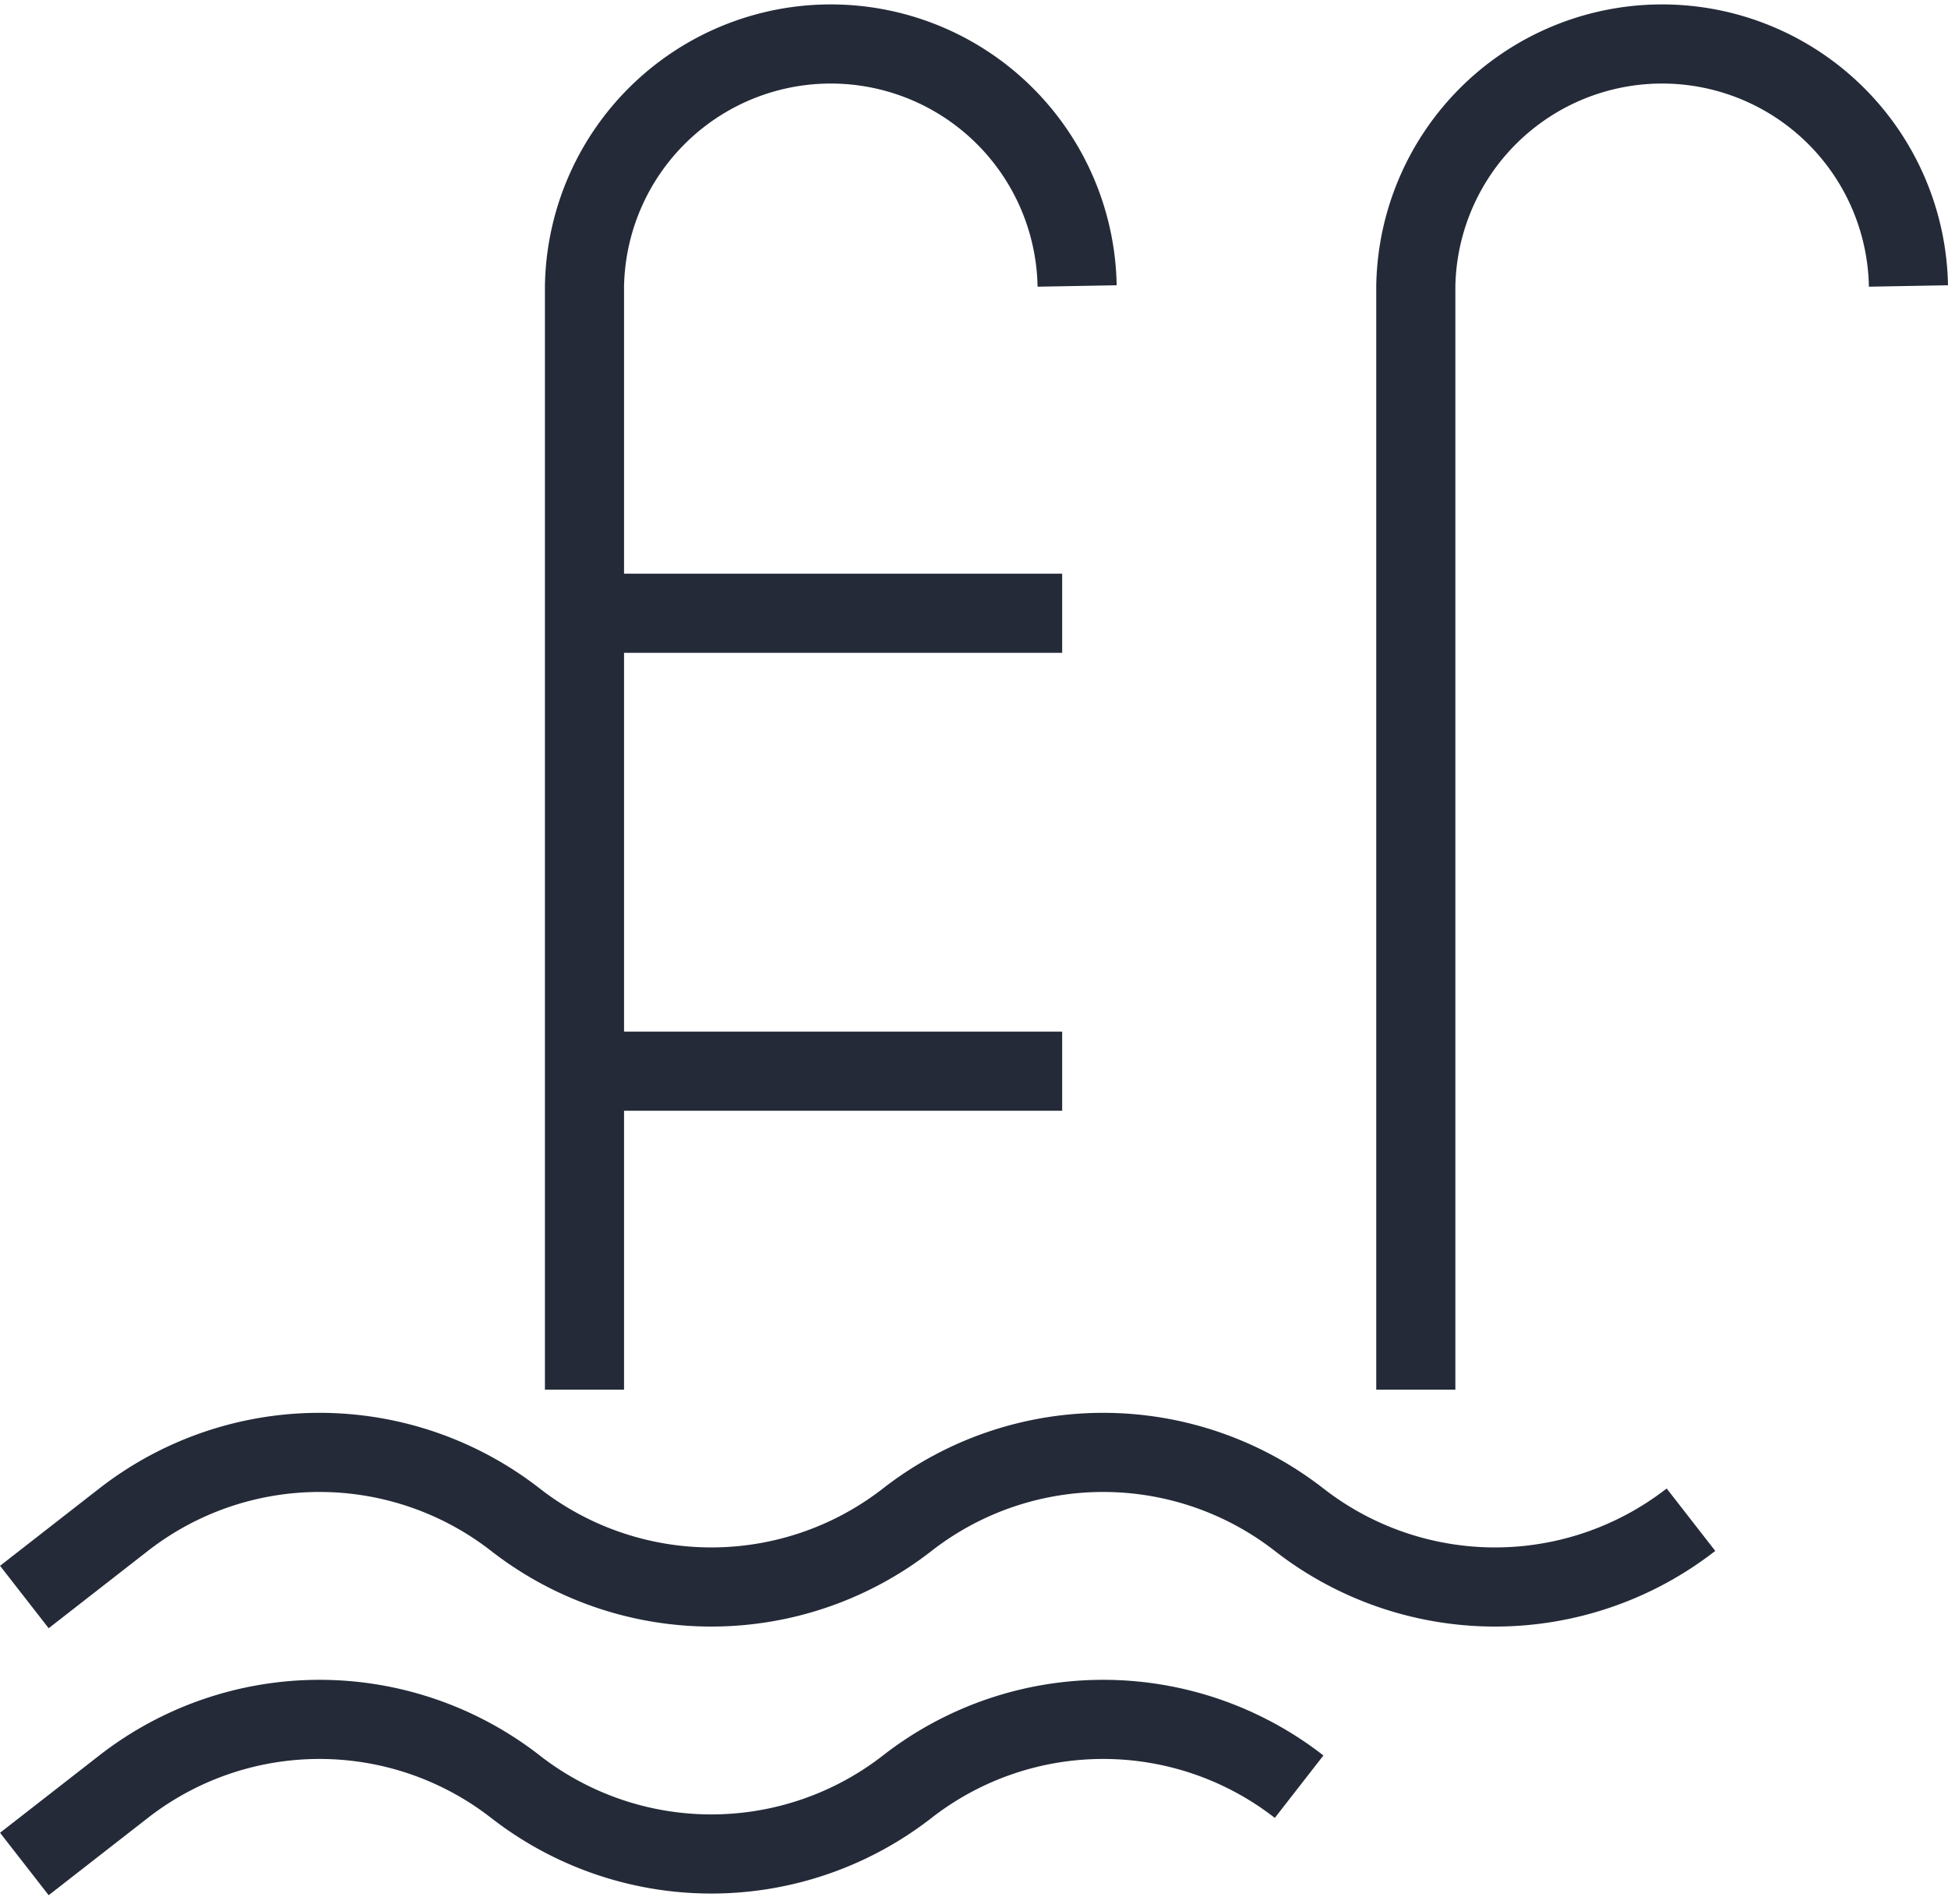 <svg xmlns="http://www.w3.org/2000/svg" width="24.623" height="24.057" viewBox="0 0 24.623 24.057">
    <g data-name="Grupo 4710">
        <g data-name="Grupo 4711">
            <path data-name="Trazado 7927" d="M258.283 3.614a3.114 3.114 0 0 0-6.227 0v13.948" transform="translate(-234.16)" style="fill:none;stroke:#242a38;stroke-miterlimit:10"/>
            <path data-name="Trazado 7928" d="M107.89 3.614a3.114 3.114 0 0 0-6.227 0v13.948" transform="translate(-94.275)" style="fill:none;stroke:#242a38;stroke-miterlimit:10"/>
            <path data-name="Línea 841" transform="translate(7.388 7.75)" style="fill:none;stroke:#242a38;stroke-miterlimit:10" d="M0 0h6.038"/>
            <path data-name="Línea 842" transform="translate(7.388 13.537)" style="fill:none;stroke:#242a38;stroke-miterlimit:10" d="M0 0h6.038"/>
            <path data-name="Trazado 7929" d="M21.374 256.895a4.031 4.031 0 0 1-4.953 0 4.031 4.031 0 0 0-4.953 0 4.031 4.031 0 0 1-4.953 0 4.031 4.031 0 0 0-4.953 0l-1.254.977" transform="translate(0 -237.69)" style="fill:none;stroke:#242a38;stroke-miterlimit:10"/>
            <path data-name="Trazado 7930" d="M16.421 305.184a4.031 4.031 0 0 0-4.953 0 4.031 4.031 0 0 1-4.953 0 4.031 4.031 0 0 0-4.953 0l-1.254.977" transform="translate(0 -282.605)" style="fill:none;stroke:#242a38;stroke-miterlimit:10"/>
        </g>
    </g>
</svg>
